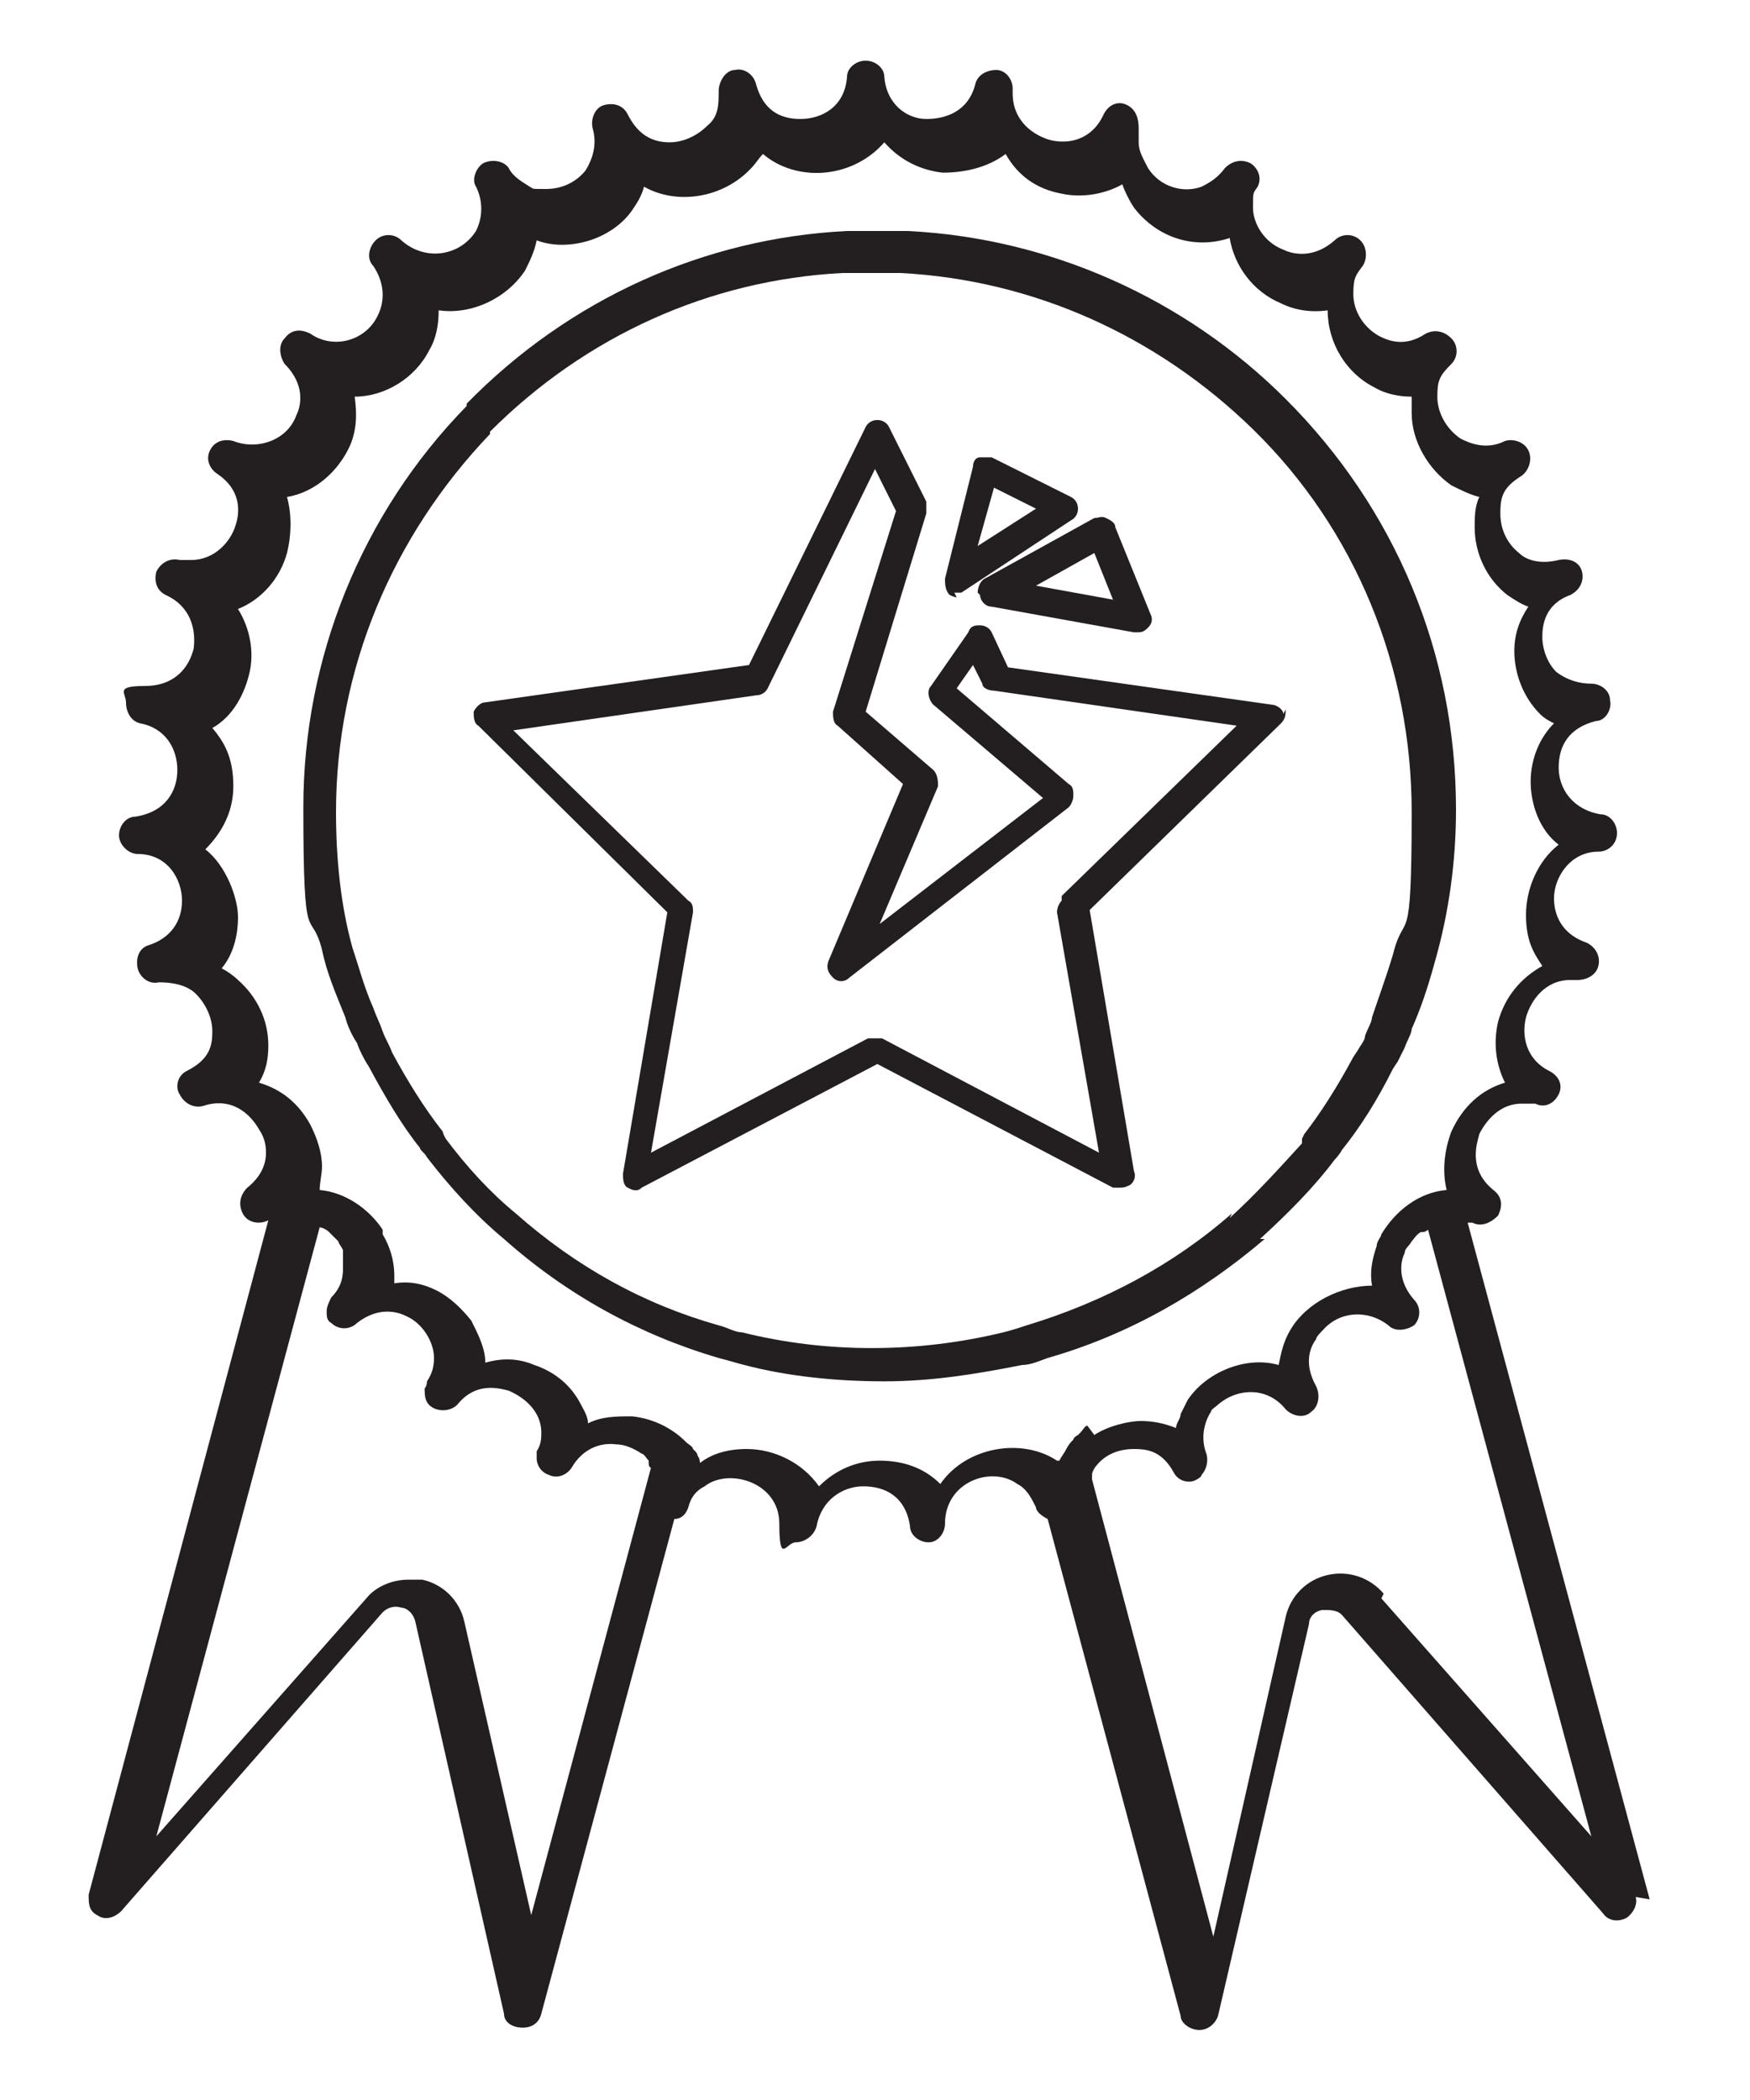 <?xml version="1.0" encoding="UTF-8"?>
<svg id="Layer_1" xmlns="http://www.w3.org/2000/svg" version="1.1" viewBox="0 0 75 90">
  <!-- Generator: Adobe Illustrator 29.4.0, SVG Export Plug-In . SVG Version: 2.1.0 Build 152)  -->
  <defs>
    <style>
      .st0 {
        fill: #231f20;
      }
    </style>
  </defs>
  <path class="st0" d="M54,53.1c1.2-1.1,2.3-2.2,3.2-3.4,0,0,.2-.2.3-.4.8-1,1.5-2.1,2.2-3.5l.2-.3c.1-.2.2-.4.3-.6.1-.3.3-.6.3-.8.4-.9.7-1.8,1-2.9.6-2.1.9-4.3.9-6.5,0-6.7-2.6-12.9-7.3-17.6-4.3-4.3-10.1-6.9-16.2-7.2-.9,0-1.7,0-2.6,0-6.1.3-11.9,2.9-16.3,7.4,0,0,0,0,0,.1-4.5,4.6-7,10.8-7,17.2s.3,4.2.8,6.1c0,0,0,0,0,0,.2,1,.6,1.9,1,2.9.1.4.3.8.5,1.1.1.3.3.7.5,1,.7,1.3,1.4,2.5,2.2,3.5,0,.1.2.2.3.4,1,1.3,2.1,2.5,3.3,3.5,2.7,2.4,5.8,4.1,9.2,5.1.4.1.7.2,1.1.3,1.9.5,4,.7,6,.7h0c2,0,3.9-.3,5.9-.7.4,0,.8-.2,1.1-.3,3.5-1,6.6-2.8,9.3-5.1,0,0,0,0,0,0ZM52.8,52c-2.5,2.2-5.5,3.8-8.8,4.8-.3.1-.6.2-1,.3-3.7.9-7.6.9-11.2,0-.3,0-.6-.2-1-.3-3.2-.9-6.1-2.5-8.7-4.8-1.1-.9-2.1-2-3-3.2,0,0-.1-.2-.1-.2,0,0,0-.1-.1-.2-.7-.9-1.4-2-2.1-3.3-.1-.3-.3-.6-.4-.9-.1-.3-.3-.7-.4-1-.4-.9-.6-1.7-.9-2.6h0s0,0,0,0c-.5-1.8-.7-3.8-.7-5.8,0-6.1,2.4-11.8,6.6-16.2,0,0,0,0,0-.1,4.1-4.1,9.4-6.5,15.1-6.8.8,0,1.5,0,2.5,0,5.7.3,11,2.7,15.1,6.7,4.4,4.3,6.8,10.2,6.8,16.4s-.3,4.1-.8,6.1c-.3,1-.6,1.8-.9,2.7,0,.2-.2.5-.3.8,0,.2-.2.4-.3.6l-.2.3c-.7,1.3-1.4,2.4-2.1,3.3,0,0,0,0-.1.2v.2c-1,1.1-2,2.2-3.1,3.2,0,0,0,0,0,0Z"/>
  <path class="st0" d="M70.7,81.4l-7.8-29c0,0,.1,0,.2,0,.4.2.8,0,1.1-.3.2-.4.2-.8-.2-1.1-1.1-.9-.7-2-.6-2.4.3-.6.9-1.3,1.8-1.3s.5,0,.6,0c.4.2.8,0,1-.4.2-.4,0-.8-.4-1-1-.5-1.2-1.5-1-2.3.2-.7.8-1.6,1.9-1.6s.2,0,.3,0c.4,0,.8-.2.9-.6.1-.4-.1-.8-.5-1-.9-.3-1.4-1-1.4-1.9s.7-2,1.9-2c.4,0,.8-.3.8-.8,0-.4-.3-.8-.7-.8-1.2-.2-1.8-1.1-1.8-2s.4-1.7,1.6-2c.4,0,.7-.5.6-.9,0-.4-.4-.7-.8-.7-.6,0-1.1-.2-1.5-.5-.4-.4-.6-1-.6-1.5s.1-1.4,1.2-1.8c.4-.2.6-.6.5-1-.1-.4-.5-.6-1-.5-.8.2-1.4,0-1.7-.3-.5-.4-.8-1-.8-1.7s.1-1.1.9-1.6c.3-.2.5-.7.3-1.1-.2-.4-.7-.5-1-.4-.8.4-1.5.1-1.9-.1-.6-.4-1-1.1-1-1.8s.1-.9.6-1.4c.3-.3.3-.8,0-1.1-.3-.3-.7-.4-1.1-.2-.9.6-1.6.3-2,.1-.7-.4-1.1-1.1-1.1-1.8s.1-.8.4-1.2c.2-.3.2-.8-.1-1.1-.3-.3-.8-.3-1.1,0-.9.8-1.8.6-2.2.4-.8-.3-1.3-1.1-1.3-1.8s0-.6.2-.9c.2-.4,0-.8-.3-1-.4-.2-.8-.1-1.1.2-.3.4-.6.6-1,.8-.8.3-1.8,0-2.3-.8-.2-.4-.4-.7-.4-1.1s0-.5,0-.6c0-.4-.1-.8-.5-1s-.8,0-1,.4c-.5,1.1-1.5,1.3-2.3,1.1-.7-.2-1.6-.8-1.6-2v-.2c0-.4-.3-.8-.7-.8-.4,0-.8.2-.9.6-.3,1.2-1.3,1.5-2.1,1.5-.8,0-1.7-.6-1.8-1.8,0-.4-.4-.7-.8-.7s-.8.3-.8.7c-.1,1.3-1.1,1.8-2,1.8s-1.6-.4-1.9-1.5c-.1-.4-.5-.7-.9-.6-.4,0-.7.5-.7.9,0,.6,0,1.1-.5,1.5-.4.4-1,.7-1.6.7s-1.3-.2-1.8-1.2c-.2-.4-.6-.5-1-.4-.4.1-.6.6-.5,1,.2.7,0,1.3-.3,1.8-.4.5-1,.8-1.7.8s-.5,0-.7-.1c-.3-.2-.7-.4-.9-.8-.2-.3-.7-.4-1.1-.2-.3.2-.5.7-.3,1,.3.6.3,1.3,0,1.9-.7,1.1-2.2,1.3-3.2.4-.3-.3-.8-.3-1.1,0-.3.3-.4.8-.1,1.1.6.9.4,1.7.2,2.1-.5,1.1-1.9,1.5-2.9.8-.4-.2-.8-.2-1.1.2-.3.3-.2.8,0,1.1.9.9.7,1.8.5,2.2-.4,1.1-1.7,1.5-2.7,1.1-.4-.1-.8,0-1,.4s0,.8.3,1c1.2.8.9,1.9.8,2.2-.2.7-.9,1.5-1.9,1.5s-.3,0-.5,0c-.4-.1-.8.1-1,.5-.1.4,0,.8.4,1,1.1.5,1.3,1.5,1.2,2.3-.2.8-.8,1.6-2.1,1.6s-.8.3-.8.7c0,.4.2.8.6.9,1.1.2,1.6,1.1,1.6,2s-.5,1.8-1.8,2c-.4,0-.7.4-.7.8,0,.4.4.8.8.8,1.3,0,1.9,1.1,1.9,2s-.5,1.6-1.4,1.9c-.4.1-.6.5-.5,1,.1.4.5.7.9.6.8,0,1.3.2,1.6.5.4.4.7,1,.7,1.6s-.1,1.2-1.1,1.7c-.4.2-.5.7-.3,1,.2.4.6.6,1,.5,1.2-.4,2,.3,2.4,1,.2.3.3.6.3,1,0,.6-.3,1.1-.8,1.5-.3.3-.4.7-.2,1.1.2.4.7.5,1.1.3,0,0,0,0,0,0l-7.7,28.9c0,.4,0,.7.4.9.3.2.7.1,1-.2l11.2-12.8c.2-.2.5-.3.8-.2.2,0,.5.2.6.6l3.8,16.8c0,.4.4.6.8.6h0c.4,0,.7-.2.8-.6l5.7-21.2c.3,0,.5-.2.6-.5.1-.4.3-.7.7-.9,1-.8,3.2-.2,3.2,1.6s.3.8.7.8c.4,0,.8-.3.9-.7.2-1.1,1.1-1.7,2-1.7s1.8.4,2,1.7c0,.4.4.7.8.7h0s0,0,0,0c.4,0,.7-.4.7-.8,0-1.8,2-2.5,3.1-1.7.4.2.6.6.8,1,0,.2.3.4.5.5l5.7,21.3c0,.3.4.6.8.6h0c.4,0,.7-.3.8-.6l3.9-16.8c0-.4.4-.6.6-.6.3,0,.6,0,.8.2l11.2,12.8c.2.3.6.4,1,.2.3-.2.5-.6.4-.9ZM23,83.1l-3.1-13.6c-.2-.9-.9-1.6-1.8-1.8-.2,0-.4,0-.6,0h0c-.7,0-1.4.3-1.8.8l-9,10.2,7-26.1s0,0,0,0c.1,0,.3.1.4.2,0,0,0,0,.1.1,0,0,.2.2.2.2,0,0,0,0,.1.1,0,.1.2.3.2.4,0,0,0,.1,0,.2,0,.2,0,.3,0,.5,0,0,0,0,0,0,0,.3,0,.8-.5,1.3-.1.2-.2.4-.2.6,0,.2,0,.4.2.5.3.3.8.3,1.1,0,.9-.7,1.7-.5,2.1-.3.7.3,1.2,1.1,1.2,1.8,0,.4-.1.7-.3,1,0,0,0,.2-.1.3,0,.3,0,.6.3.8.3.2.8.2,1.1-.1.8-1,1.8-.7,2.2-.6.7.3,1.4.9,1.4,1.8,0,.2,0,.5-.2.8,0,0,0,.2,0,.3,0,.3.2.6.5.7.4.2.8,0,1-.3.4-.7,1.1-1.1,1.9-1,.4,0,.8.2,1.1.4,0,0,0,0,0,0,.1,0,.2.2.3.3,0,0,0,0,0,.1,0,0,0,.2.1.2l-5.3,19.8ZM46.6,61.1c-.1,0-.2.2-.3.3,0,0,0,0-.1.1,0,0-.2.1-.2.2-.1.1-.2.2-.3.4,0,0,0,0,0,0-.1.2-.2.3-.3.5,0,0,0,0-.1,0-1.5-1-3.9-.6-5,1-.7-.7-1.6-1-2.6-1s-1.9.4-2.6,1.1c-.7-1-1.9-1.6-3.1-1.6h0c-.8,0-1.5.2-2,.6,0,0,0,0,0,0,0,0,0-.2-.1-.3,0,0,0-.1-.1-.2,0,0,0,0-.1-.1,0-.1-.2-.2-.3-.3,0,0,0,0,0,0-.6-.6-1.4-1-2.3-1.1-.7,0-1.3,0-1.9.3,0-.3-.2-.6-.3-.8-.4-.8-1.1-1.4-2-1.7-.7-.3-1.4-.3-2.1-.1,0-.6-.3-1.2-.6-1.8-.4-.5-.9-1-1.5-1.3-.6-.3-1.2-.4-1.8-.3,0-.1,0-.2,0-.3,0-.7-.2-1.3-.5-1.8,0,0,0-.1,0-.2,0,0,0,0,0,0-.6-.9-1.6-1.6-2.7-1.7,0-.3.1-.7.1-1,0-.6-.2-1.2-.5-1.8-.5-.9-1.2-1.5-2.2-1.8.3-.5.4-1,.4-1.6,0-1.1-.5-2.1-1.3-2.8-.2-.2-.5-.4-.7-.5.5-.6.7-1.4.7-2.2s-.5-2.2-1.4-2.9c.7-.7,1.2-1.6,1.2-2.7s-.3-1.8-.9-2.5c.9-.5,1.4-1.5,1.6-2.4.2-.9,0-1.9-.5-2.7,1-.4,1.8-1.3,2.1-2.4.2-.8.2-1.7,0-2.4,1.2-.2,2.2-1.1,2.7-2.2.3-.7.3-1.4.2-2.1,1.3,0,2.6-.8,3.2-2,.3-.5.4-1.1.4-1.7,1.4.2,2.9-.5,3.7-1.7.2-.4.4-.8.5-1.3,1.3.5,3.2,0,4.1-1.3.2-.3.4-.6.5-1,1.4.8,3.4.5,4.6-.8.2-.2.3-.4.5-.6,1.4,1.2,3.8,1.1,5.2-.5.7.8,1.6,1.2,2.5,1.3.9,0,1.9-.2,2.7-.8.5.9,1.3,1.5,2.4,1.7.9.2,1.9,0,2.6-.4.1.3.3.7.5,1,1,1.3,2.6,1.8,4.1,1.3,0,0,0,0,0,0,.2,1.2,1,2.3,2.2,2.8.6.3,1.3.4,2,.3h0c0,1.4.8,2.7,2,3.3.5.3,1.1.4,1.6.4,0,.2,0,.5,0,.7,0,1.2.7,2.4,1.7,3.1.4.2.8.4,1.2.5-.2.4-.2.9-.2,1.3,0,1.1.5,2.2,1.4,2.9.3.2.6.4.9.5-.4.6-.6,1.2-.6,1.9,0,1,.4,2,1.1,2.7.2.2.4.3.6.4-.6.6-1,1.5-1,2.5s.4,2.1,1.2,2.7c-.9.7-1.4,1.9-1.4,3s.3,1.6.7,2.2c-.9.5-1.6,1.3-1.9,2.4-.2.9-.1,1.8.3,2.6-1,.3-1.8,1-2.3,2.1-.3.8-.4,1.7-.2,2.5,0,0,0,0,0,0,0,0,0,0,0,0-1.2.1-2.2.9-2.8,1.9,0,.1-.2.3-.2.5-.2.6-.3,1.1-.2,1.7-1.3,0-2.8.7-3.5,1.9,0,0,0,0,0,0,0,0,0,0,0,0-.3.5-.4,1-.5,1.5-1.4-.4-3.1.3-3.9,1.5-.1.2-.2.4-.3.6,0,.2-.2.4-.2.6-.5-.2-1-.3-1.5-.3s-1.4.2-2,.6c0,0,0,0,0,0ZM59.3,68.3c-.6-.7-1.5-1-2.4-.8-.9.2-1.6.9-1.8,1.8l-3.1,13.7-5.2-19.6c0,0,0-.1,0-.2,0-.1.1-.3.2-.4,0,0,0,0,0,0,.4-.5,1-.7,1.6-.7s1.2.1,1.7,1c.2.4.7.5,1,.3,0,0,.2-.1.2-.2.2-.2.3-.6.2-.9-.3-.8,0-1.5.2-1.8,0-.1.2-.2.3-.3.8-.7,2.1-.8,2.9.2.3.3.8.4,1.1.1,0,0,0,0,0,0,0,0,0,0,0,0,.3-.2.4-.7.2-1.1-.5-.9-.3-1.6,0-2,0-.1.2-.3.3-.4.7-.8,1.9-.9,2.8-.2.3.3.8.2,1.1,0,0,0,0,0,0,0,0,0,0,0,0,0,.3-.3.3-.8,0-1.1-.7-.8-.6-1.6-.4-2,0-.2.2-.3.3-.5,0,0,0,0,0,0,.1-.1.2-.3.4-.4,0,0,0,0,.1,0,0,0,.1,0,.2-.1l7,26-9-10.2Z"/>
  <path class="st0" d="M55,30.6c0-.2-.3-.4-.5-.4l-11.3-1.6-.7-1.5c-.1-.2-.3-.3-.5-.3-.2,0-.4,0-.5.3l-1.6,2.3c-.2.2-.1.6.1.8l4.7,4-7,5.4,2.5-5.9c0-.2,0-.5-.2-.7l-2.9-2.5,2.6-8.5c0-.2,0-.3,0-.5l-1.6-3.2c-.1-.2-.3-.3-.5-.3s-.4.1-.5.3l-5,10.2-11.3,1.6c-.2,0-.4.2-.5.4,0,.2,0,.5.2.6l8.1,8-1.9,11.2c0,.2,0,.5.2.6.2.1.4.2.6,0l10.1-5.3,10.1,5.3c0,0,.2,0,.3,0h0c.1,0,.2,0,.4-.1.2-.1.3-.4.2-.6l-1.9-11.2,8.2-8c.2-.2.2-.4.2-.6ZM45.5,38.6c-.1.1-.2.3-.2.5l1.8,10.3-9.3-4.9c-.2,0-.4,0-.6,0l-9.3,4.9,1.8-10.3c0-.2,0-.4-.2-.5l-7.5-7.3h0s10.4-1.5,10.4-1.5c.2,0,.4-.1.5-.3l4.6-9.4.9,1.8-2.7,8.6c0,.2,0,.5.2.6l2.8,2.5-3.2,7.6c-.1.3,0,.5.2.7.2.2.5.2.7,0l9.4-7.3c.1-.1.2-.3.2-.5s0-.4-.2-.5l-4.8-4.1.7-1,.4.8c0,.2.3.3.5.3l10.4,1.5-7.5,7.3Z"/>
  <path class="st0" d="M40.9,25.4c.1,0,.2,0,.3,0l4.7-3.1c.2-.1.3-.3.3-.5,0-.2-.1-.4-.3-.5l-3.4-1.7c-.2,0-.4,0-.5,0-.2,0-.3.2-.3.4l-1.2,4.8c0,.2,0,.5.2.7,0,0,.2.1.3.1ZM42.6,20.9h0s1.8.9,1.8.9l-2.5,1.6.7-2.5Z"/>
  <path class="st0" d="M42,25.5c0,.2.2.5.5.5l6.1,1.1h.1c.2,0,.3,0,.5-.2.2-.2.2-.4.1-.6l-1.5-3.7c0-.2-.2-.3-.4-.4s-.3,0-.5,0l-4.7,2.6c-.2.1-.3.4-.3.6ZM46.9,23.7l.8,2-3.3-.6,2.5-1.4Z"/>
</svg>